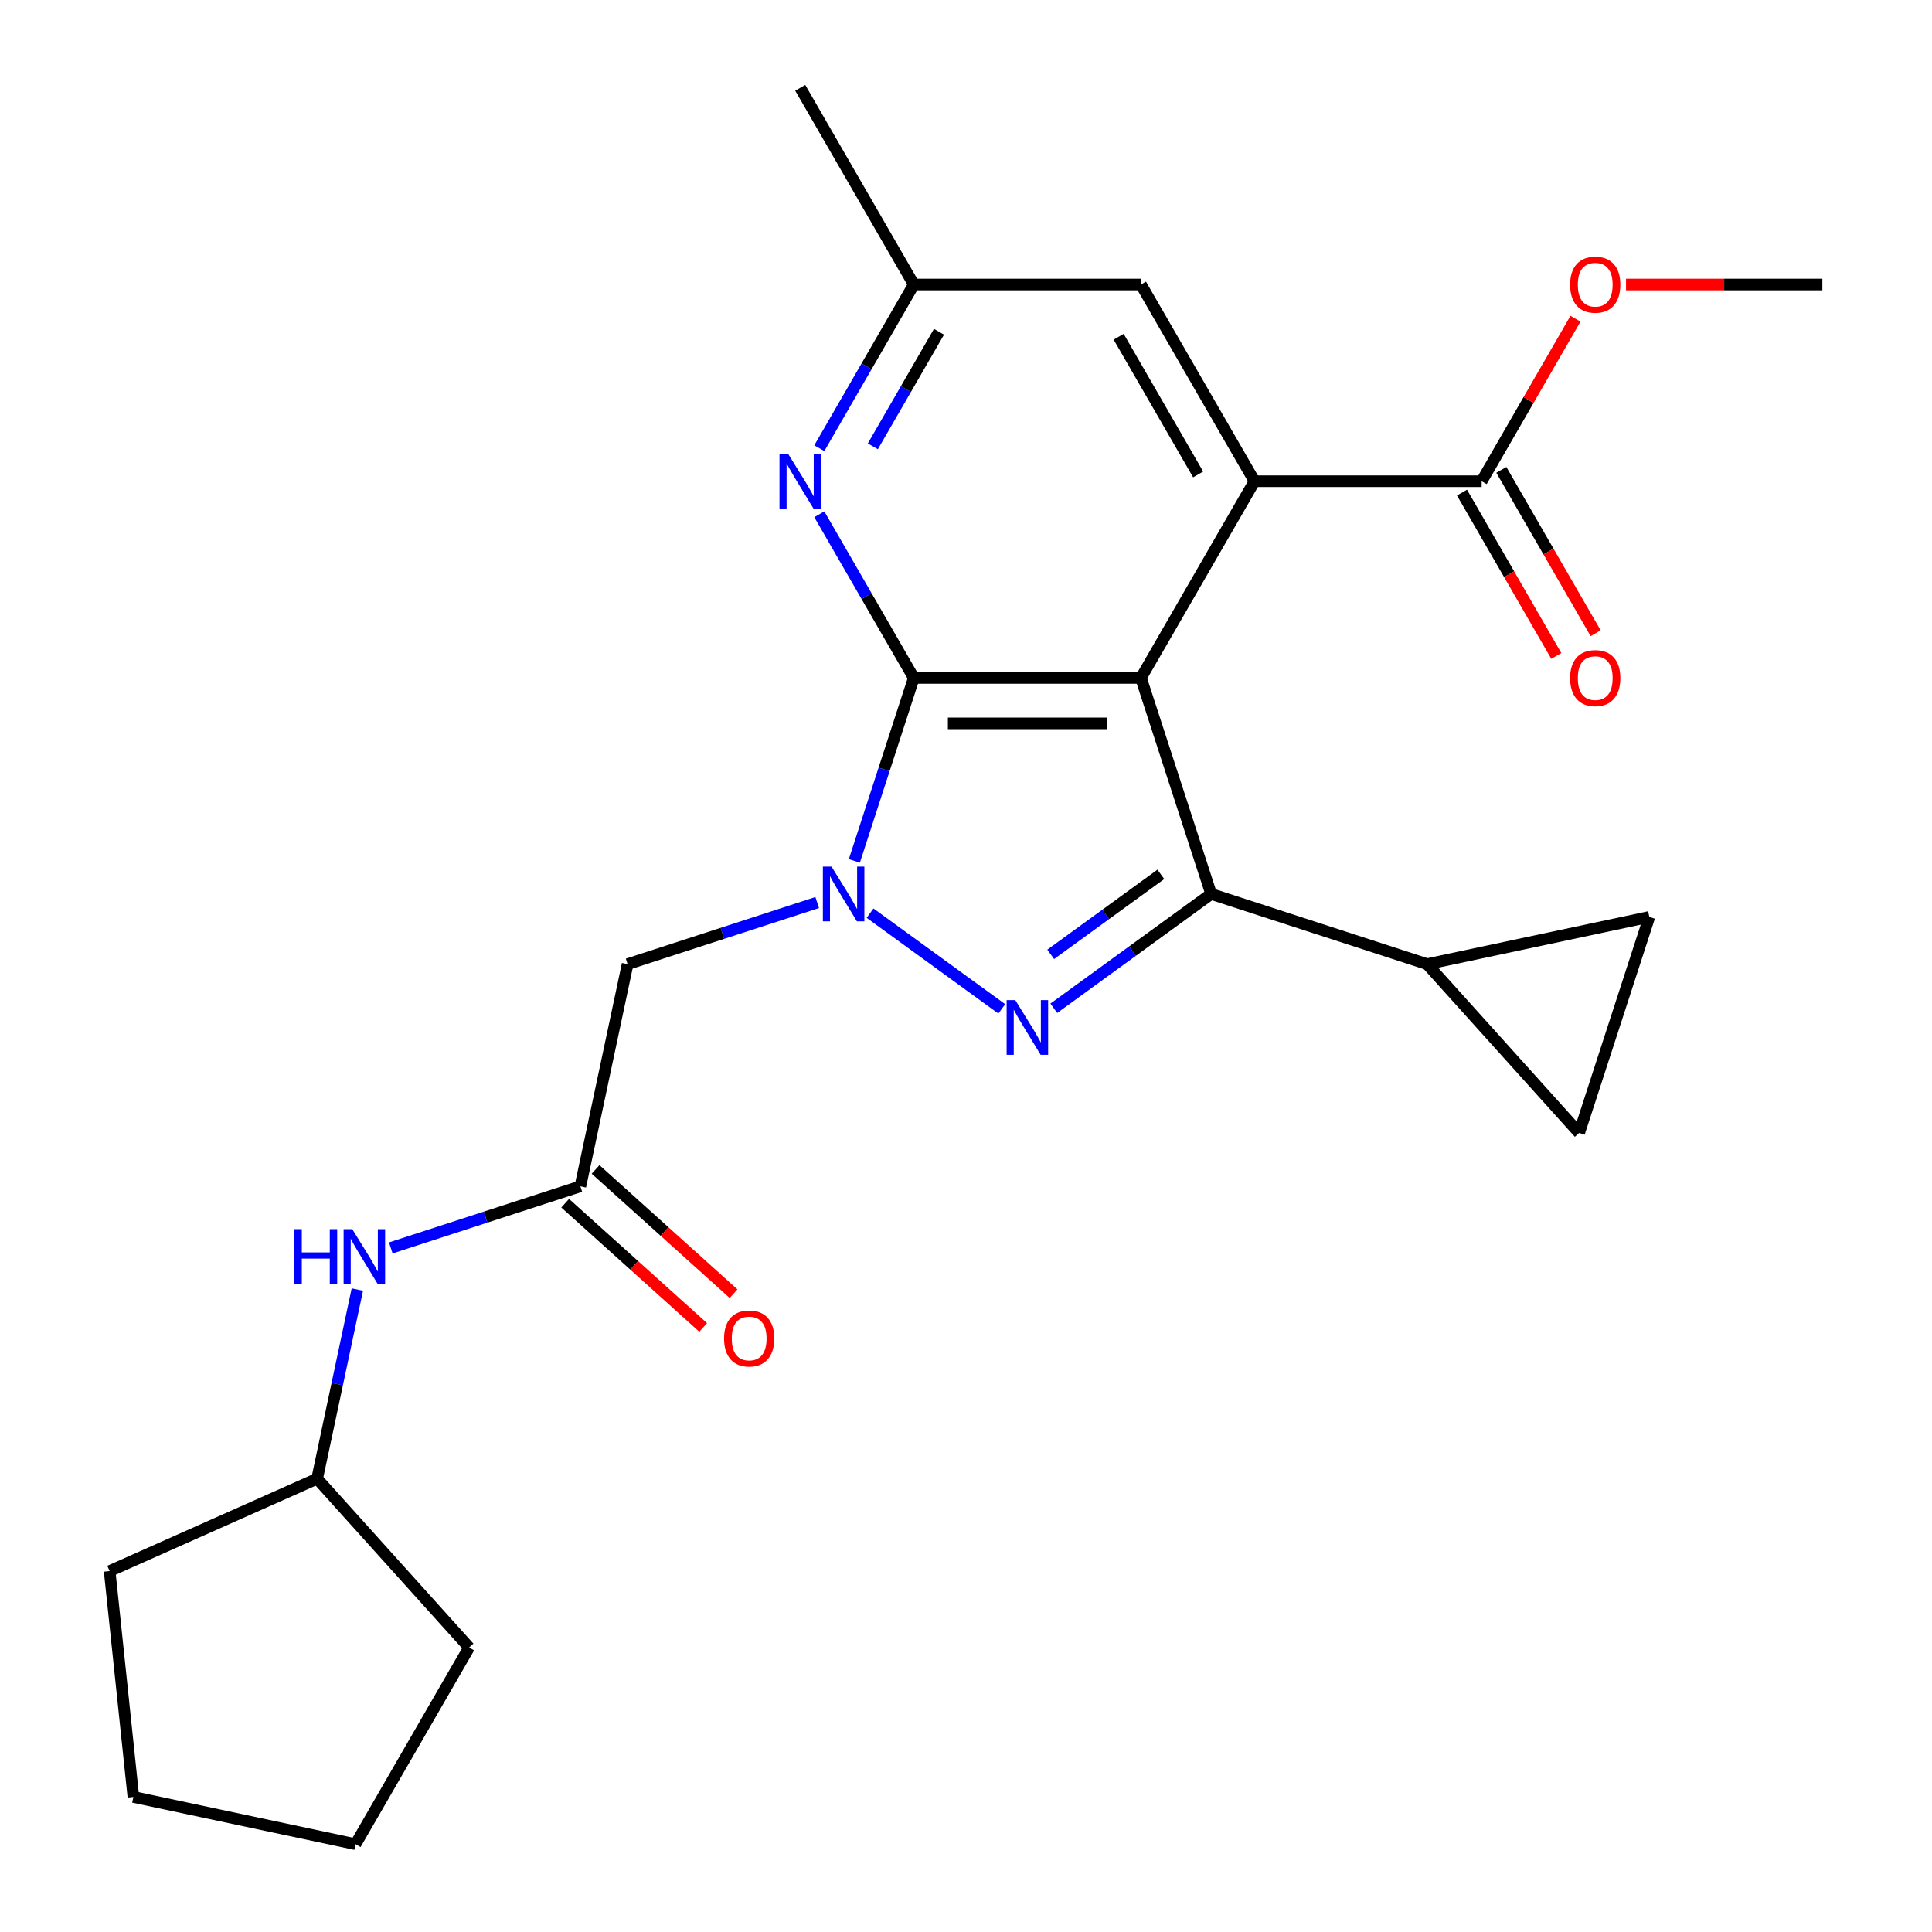 <?xml version='1.0' encoding='iso-8859-1'?>
<svg version='1.1' baseProfile='full'
              xmlns='http://www.w3.org/2000/svg'
                      xmlns:rdkit='http://www.rdkit.org/xml'
                      xmlns:xlink='http://www.w3.org/1999/xlink'
                  xml:space='preserve'
width='1000px' height='1000px' viewBox='0 0 1000 1000'>
<!-- END OF HEADER -->
<rect style='opacity:1.0;fill:#FFFFFF;stroke:none' width='1000' height='1000' x='0' y='0'> </rect>
<path class='bond-1' d='M 590.555,350.899 L 472.989,350.899' style='fill:none;fill-rule:evenodd;stroke:#000000;stroke-width:6px;stroke-linecap:butt;stroke-linejoin:miter;stroke-opacity:1' />
<path class='bond-1' d='M 572.92,374.412 L 490.624,374.412' style='fill:none;fill-rule:evenodd;stroke:#000000;stroke-width:6px;stroke-linecap:butt;stroke-linejoin:miter;stroke-opacity:1' />
<path class='bond-3' d='M 590.555,350.899 L 626.885,462.71' style='fill:none;fill-rule:evenodd;stroke:#000000;stroke-width:6px;stroke-linecap:butt;stroke-linejoin:miter;stroke-opacity:1' />
<path class='bond-4' d='M 590.555,350.899 L 649.338,249.084' style='fill:none;fill-rule:evenodd;stroke:#000000;stroke-width:6px;stroke-linecap:butt;stroke-linejoin:miter;stroke-opacity:1' />
<path class='bond-0' d='M 442.215,445.611 L 457.602,398.255' style='fill:none;fill-rule:evenodd;stroke:#0000FF;stroke-width:6px;stroke-linecap:butt;stroke-linejoin:miter;stroke-opacity:1' />
<path class='bond-0' d='M 457.602,398.255 L 472.989,350.899' style='fill:none;fill-rule:evenodd;stroke:#000000;stroke-width:6px;stroke-linecap:butt;stroke-linejoin:miter;stroke-opacity:1' />
<path class='bond-6' d='M 422.98,467.155 L 373.914,483.097' style='fill:none;fill-rule:evenodd;stroke:#0000FF;stroke-width:6px;stroke-linecap:butt;stroke-linejoin:miter;stroke-opacity:1' />
<path class='bond-6' d='M 373.914,483.097 L 324.848,499.04' style='fill:none;fill-rule:evenodd;stroke:#000000;stroke-width:6px;stroke-linecap:butt;stroke-linejoin:miter;stroke-opacity:1' />
<path class='bond-25' d='M 450.339,472.649 L 518.516,522.182' style='fill:none;fill-rule:evenodd;stroke:#0000FF;stroke-width:6px;stroke-linecap:butt;stroke-linejoin:miter;stroke-opacity:1' />
<path class='bond-5' d='M 472.989,350.899 L 448.534,308.541' style='fill:none;fill-rule:evenodd;stroke:#000000;stroke-width:6px;stroke-linecap:butt;stroke-linejoin:miter;stroke-opacity:1' />
<path class='bond-5' d='M 448.534,308.541 L 424.079,266.183' style='fill:none;fill-rule:evenodd;stroke:#0000FF;stroke-width:6px;stroke-linecap:butt;stroke-linejoin:miter;stroke-opacity:1' />
<path class='bond-2' d='M 545.451,521.875 L 586.168,492.293' style='fill:none;fill-rule:evenodd;stroke:#0000FF;stroke-width:6px;stroke-linecap:butt;stroke-linejoin:miter;stroke-opacity:1' />
<path class='bond-2' d='M 586.168,492.293 L 626.885,462.71' style='fill:none;fill-rule:evenodd;stroke:#000000;stroke-width:6px;stroke-linecap:butt;stroke-linejoin:miter;stroke-opacity:1' />
<path class='bond-2' d='M 543.846,493.978 L 572.347,473.27' style='fill:none;fill-rule:evenodd;stroke:#0000FF;stroke-width:6px;stroke-linecap:butt;stroke-linejoin:miter;stroke-opacity:1' />
<path class='bond-2' d='M 572.347,473.27 L 600.849,452.562' style='fill:none;fill-rule:evenodd;stroke:#000000;stroke-width:6px;stroke-linecap:butt;stroke-linejoin:miter;stroke-opacity:1' />
<path class='bond-7' d='M 626.885,462.71 L 738.696,499.04' style='fill:none;fill-rule:evenodd;stroke:#000000;stroke-width:6px;stroke-linecap:butt;stroke-linejoin:miter;stroke-opacity:1' />
<path class='bond-8' d='M 649.338,249.084 L 766.903,249.084' style='fill:none;fill-rule:evenodd;stroke:#000000;stroke-width:6px;stroke-linecap:butt;stroke-linejoin:miter;stroke-opacity:1' />
<path class='bond-12' d='M 649.338,249.084 L 590.555,147.269' style='fill:none;fill-rule:evenodd;stroke:#000000;stroke-width:6px;stroke-linecap:butt;stroke-linejoin:miter;stroke-opacity:1' />
<path class='bond-12' d='M 620.157,245.568 L 579.009,174.298' style='fill:none;fill-rule:evenodd;stroke:#000000;stroke-width:6px;stroke-linecap:butt;stroke-linejoin:miter;stroke-opacity:1' />
<path class='bond-26' d='M 424.079,231.985 L 448.534,189.627' style='fill:none;fill-rule:evenodd;stroke:#0000FF;stroke-width:6px;stroke-linecap:butt;stroke-linejoin:miter;stroke-opacity:1' />
<path class='bond-26' d='M 448.534,189.627 L 472.989,147.269' style='fill:none;fill-rule:evenodd;stroke:#000000;stroke-width:6px;stroke-linecap:butt;stroke-linejoin:miter;stroke-opacity:1' />
<path class='bond-26' d='M 451.778,231.034 L 468.897,201.384' style='fill:none;fill-rule:evenodd;stroke:#0000FF;stroke-width:6px;stroke-linecap:butt;stroke-linejoin:miter;stroke-opacity:1' />
<path class='bond-26' d='M 468.897,201.384 L 486.016,171.733' style='fill:none;fill-rule:evenodd;stroke:#000000;stroke-width:6px;stroke-linecap:butt;stroke-linejoin:miter;stroke-opacity:1' />
<path class='bond-9' d='M 324.848,499.04 L 300.405,614.036' style='fill:none;fill-rule:evenodd;stroke:#000000;stroke-width:6px;stroke-linecap:butt;stroke-linejoin:miter;stroke-opacity:1' />
<path class='bond-10' d='M 738.696,499.04 L 853.692,474.597' style='fill:none;fill-rule:evenodd;stroke:#000000;stroke-width:6px;stroke-linecap:butt;stroke-linejoin:miter;stroke-opacity:1' />
<path class='bond-11' d='M 738.696,499.04 L 817.363,586.408' style='fill:none;fill-rule:evenodd;stroke:#000000;stroke-width:6px;stroke-linecap:butt;stroke-linejoin:miter;stroke-opacity:1' />
<path class='bond-15' d='M 756.722,254.962 L 781.131,297.24' style='fill:none;fill-rule:evenodd;stroke:#000000;stroke-width:6px;stroke-linecap:butt;stroke-linejoin:miter;stroke-opacity:1' />
<path class='bond-15' d='M 781.131,297.24 L 805.54,339.518' style='fill:none;fill-rule:evenodd;stroke:#FF0000;stroke-width:6px;stroke-linecap:butt;stroke-linejoin:miter;stroke-opacity:1' />
<path class='bond-15' d='M 777.085,243.206 L 801.494,285.484' style='fill:none;fill-rule:evenodd;stroke:#000000;stroke-width:6px;stroke-linecap:butt;stroke-linejoin:miter;stroke-opacity:1' />
<path class='bond-15' d='M 801.494,285.484 L 825.903,327.761' style='fill:none;fill-rule:evenodd;stroke:#FF0000;stroke-width:6px;stroke-linecap:butt;stroke-linejoin:miter;stroke-opacity:1' />
<path class='bond-17' d='M 766.903,249.084 L 791.185,207.026' style='fill:none;fill-rule:evenodd;stroke:#000000;stroke-width:6px;stroke-linecap:butt;stroke-linejoin:miter;stroke-opacity:1' />
<path class='bond-17' d='M 791.185,207.026 L 815.467,164.968' style='fill:none;fill-rule:evenodd;stroke:#FF0000;stroke-width:6px;stroke-linecap:butt;stroke-linejoin:miter;stroke-opacity:1' />
<path class='bond-14' d='M 300.405,614.036 L 251.339,629.979' style='fill:none;fill-rule:evenodd;stroke:#000000;stroke-width:6px;stroke-linecap:butt;stroke-linejoin:miter;stroke-opacity:1' />
<path class='bond-14' d='M 251.339,629.979 L 202.272,645.921' style='fill:none;fill-rule:evenodd;stroke:#0000FF;stroke-width:6px;stroke-linecap:butt;stroke-linejoin:miter;stroke-opacity:1' />
<path class='bond-16' d='M 292.538,622.773 L 328.253,654.931' style='fill:none;fill-rule:evenodd;stroke:#000000;stroke-width:6px;stroke-linecap:butt;stroke-linejoin:miter;stroke-opacity:1' />
<path class='bond-16' d='M 328.253,654.931 L 363.967,687.088' style='fill:none;fill-rule:evenodd;stroke:#FF0000;stroke-width:6px;stroke-linecap:butt;stroke-linejoin:miter;stroke-opacity:1' />
<path class='bond-16' d='M 308.271,605.3 L 343.986,637.457' style='fill:none;fill-rule:evenodd;stroke:#000000;stroke-width:6px;stroke-linecap:butt;stroke-linejoin:miter;stroke-opacity:1' />
<path class='bond-16' d='M 343.986,637.457 L 379.701,669.615' style='fill:none;fill-rule:evenodd;stroke:#FF0000;stroke-width:6px;stroke-linecap:butt;stroke-linejoin:miter;stroke-opacity:1' />
<path class='bond-27' d='M 853.692,474.597 L 817.363,586.408' style='fill:none;fill-rule:evenodd;stroke:#000000;stroke-width:6px;stroke-linecap:butt;stroke-linejoin:miter;stroke-opacity:1' />
<path class='bond-13' d='M 590.555,147.269 L 472.989,147.269' style='fill:none;fill-rule:evenodd;stroke:#000000;stroke-width:6px;stroke-linecap:butt;stroke-linejoin:miter;stroke-opacity:1' />
<path class='bond-19' d='M 472.989,147.269 L 414.206,45.455' style='fill:none;fill-rule:evenodd;stroke:#000000;stroke-width:6px;stroke-linecap:butt;stroke-linejoin:miter;stroke-opacity:1' />
<path class='bond-18' d='M 184.959,667.465 L 174.554,716.414' style='fill:none;fill-rule:evenodd;stroke:#0000FF;stroke-width:6px;stroke-linecap:butt;stroke-linejoin:miter;stroke-opacity:1' />
<path class='bond-18' d='M 174.554,716.414 L 164.15,765.363' style='fill:none;fill-rule:evenodd;stroke:#000000;stroke-width:6px;stroke-linecap:butt;stroke-linejoin:miter;stroke-opacity:1' />
<path class='bond-20' d='M 841.625,147.269 L 892.438,147.269' style='fill:none;fill-rule:evenodd;stroke:#FF0000;stroke-width:6px;stroke-linecap:butt;stroke-linejoin:miter;stroke-opacity:1' />
<path class='bond-20' d='M 892.438,147.269 L 943.251,147.269' style='fill:none;fill-rule:evenodd;stroke:#000000;stroke-width:6px;stroke-linecap:butt;stroke-linejoin:miter;stroke-opacity:1' />
<path class='bond-21' d='M 164.15,765.363 L 242.817,852.731' style='fill:none;fill-rule:evenodd;stroke:#000000;stroke-width:6px;stroke-linecap:butt;stroke-linejoin:miter;stroke-opacity:1' />
<path class='bond-22' d='M 164.15,765.363 L 56.749,813.181' style='fill:none;fill-rule:evenodd;stroke:#000000;stroke-width:6px;stroke-linecap:butt;stroke-linejoin:miter;stroke-opacity:1' />
<path class='bond-23' d='M 242.817,852.731 L 184.034,954.545' style='fill:none;fill-rule:evenodd;stroke:#000000;stroke-width:6px;stroke-linecap:butt;stroke-linejoin:miter;stroke-opacity:1' />
<path class='bond-24' d='M 56.749,813.181 L 69.038,930.102' style='fill:none;fill-rule:evenodd;stroke:#000000;stroke-width:6px;stroke-linecap:butt;stroke-linejoin:miter;stroke-opacity:1' />
<path class='bond-28' d='M 184.034,954.545 L 69.038,930.102' style='fill:none;fill-rule:evenodd;stroke:#000000;stroke-width:6px;stroke-linecap:butt;stroke-linejoin:miter;stroke-opacity:1' />
<path  class='atom-1' d='M 430.4 448.55
L 439.68 463.55
Q 440.6 465.03, 442.08 467.71
Q 443.56 470.39, 443.64 470.55
L 443.64 448.55
L 447.4 448.55
L 447.4 476.87
L 443.52 476.87
L 433.56 460.47
Q 432.4 458.55, 431.16 456.35
Q 429.96 454.15, 429.6 453.47
L 429.6 476.87
L 425.92 476.87
L 425.92 448.55
L 430.4 448.55
' fill='#0000FF'/>
<path  class='atom-3' d='M 525.512 517.653
L 534.792 532.653
Q 535.712 534.133, 537.192 536.813
Q 538.672 539.493, 538.752 539.653
L 538.752 517.653
L 542.512 517.653
L 542.512 545.973
L 538.632 545.973
L 528.672 529.573
Q 527.512 527.653, 526.272 525.453
Q 525.072 523.253, 524.712 522.573
L 524.712 545.973
L 521.032 545.973
L 521.032 517.653
L 525.512 517.653
' fill='#0000FF'/>
<path  class='atom-6' d='M 407.946 234.924
L 417.226 249.924
Q 418.146 251.404, 419.626 254.084
Q 421.106 256.764, 421.186 256.924
L 421.186 234.924
L 424.946 234.924
L 424.946 263.244
L 421.066 263.244
L 411.106 246.844
Q 409.946 244.924, 408.706 242.724
Q 407.506 240.524, 407.146 239.844
L 407.146 263.244
L 403.466 263.244
L 403.466 234.924
L 407.946 234.924
' fill='#0000FF'/>
<path  class='atom-15' d='M 152.373 636.206
L 156.213 636.206
L 156.213 648.246
L 170.693 648.246
L 170.693 636.206
L 174.533 636.206
L 174.533 664.526
L 170.693 664.526
L 170.693 651.446
L 156.213 651.446
L 156.213 664.526
L 152.373 664.526
L 152.373 636.206
' fill='#0000FF'/>
<path  class='atom-15' d='M 182.333 636.206
L 191.613 651.206
Q 192.533 652.686, 194.013 655.366
Q 195.493 658.046, 195.573 658.206
L 195.573 636.206
L 199.333 636.206
L 199.333 664.526
L 195.453 664.526
L 185.493 648.126
Q 184.333 646.206, 183.093 644.006
Q 181.893 641.806, 181.533 641.126
L 181.533 664.526
L 177.853 664.526
L 177.853 636.206
L 182.333 636.206
' fill='#0000FF'/>
<path  class='atom-16' d='M 812.686 350.979
Q 812.686 344.179, 816.046 340.379
Q 819.406 336.579, 825.686 336.579
Q 831.966 336.579, 835.326 340.379
Q 838.686 344.179, 838.686 350.979
Q 838.686 357.859, 835.286 361.779
Q 831.886 365.659, 825.686 365.659
Q 819.446 365.659, 816.046 361.779
Q 812.686 357.899, 812.686 350.979
M 825.686 362.459
Q 830.006 362.459, 832.326 359.579
Q 834.686 356.659, 834.686 350.979
Q 834.686 345.419, 832.326 342.619
Q 830.006 339.779, 825.686 339.779
Q 821.366 339.779, 819.006 342.579
Q 816.686 345.379, 816.686 350.979
Q 816.686 356.699, 819.006 359.579
Q 821.366 362.459, 825.686 362.459
' fill='#FF0000'/>
<path  class='atom-17' d='M 374.773 692.783
Q 374.773 685.983, 378.133 682.183
Q 381.493 678.383, 387.773 678.383
Q 394.053 678.383, 397.413 682.183
Q 400.773 685.983, 400.773 692.783
Q 400.773 699.663, 397.373 703.583
Q 393.973 707.463, 387.773 707.463
Q 381.533 707.463, 378.133 703.583
Q 374.773 699.703, 374.773 692.783
M 387.773 704.263
Q 392.093 704.263, 394.413 701.383
Q 396.773 698.463, 396.773 692.783
Q 396.773 687.223, 394.413 684.423
Q 392.093 681.583, 387.773 681.583
Q 383.453 681.583, 381.093 684.383
Q 378.773 687.183, 378.773 692.783
Q 378.773 698.503, 381.093 701.383
Q 383.453 704.263, 387.773 704.263
' fill='#FF0000'/>
<path  class='atom-18' d='M 812.686 147.349
Q 812.686 140.549, 816.046 136.749
Q 819.406 132.949, 825.686 132.949
Q 831.966 132.949, 835.326 136.749
Q 838.686 140.549, 838.686 147.349
Q 838.686 154.229, 835.286 158.149
Q 831.886 162.029, 825.686 162.029
Q 819.446 162.029, 816.046 158.149
Q 812.686 154.269, 812.686 147.349
M 825.686 158.829
Q 830.006 158.829, 832.326 155.949
Q 834.686 153.029, 834.686 147.349
Q 834.686 141.789, 832.326 138.989
Q 830.006 136.149, 825.686 136.149
Q 821.366 136.149, 819.006 138.949
Q 816.686 141.749, 816.686 147.349
Q 816.686 153.069, 819.006 155.949
Q 821.366 158.829, 825.686 158.829
' fill='#FF0000'/>
</svg>
